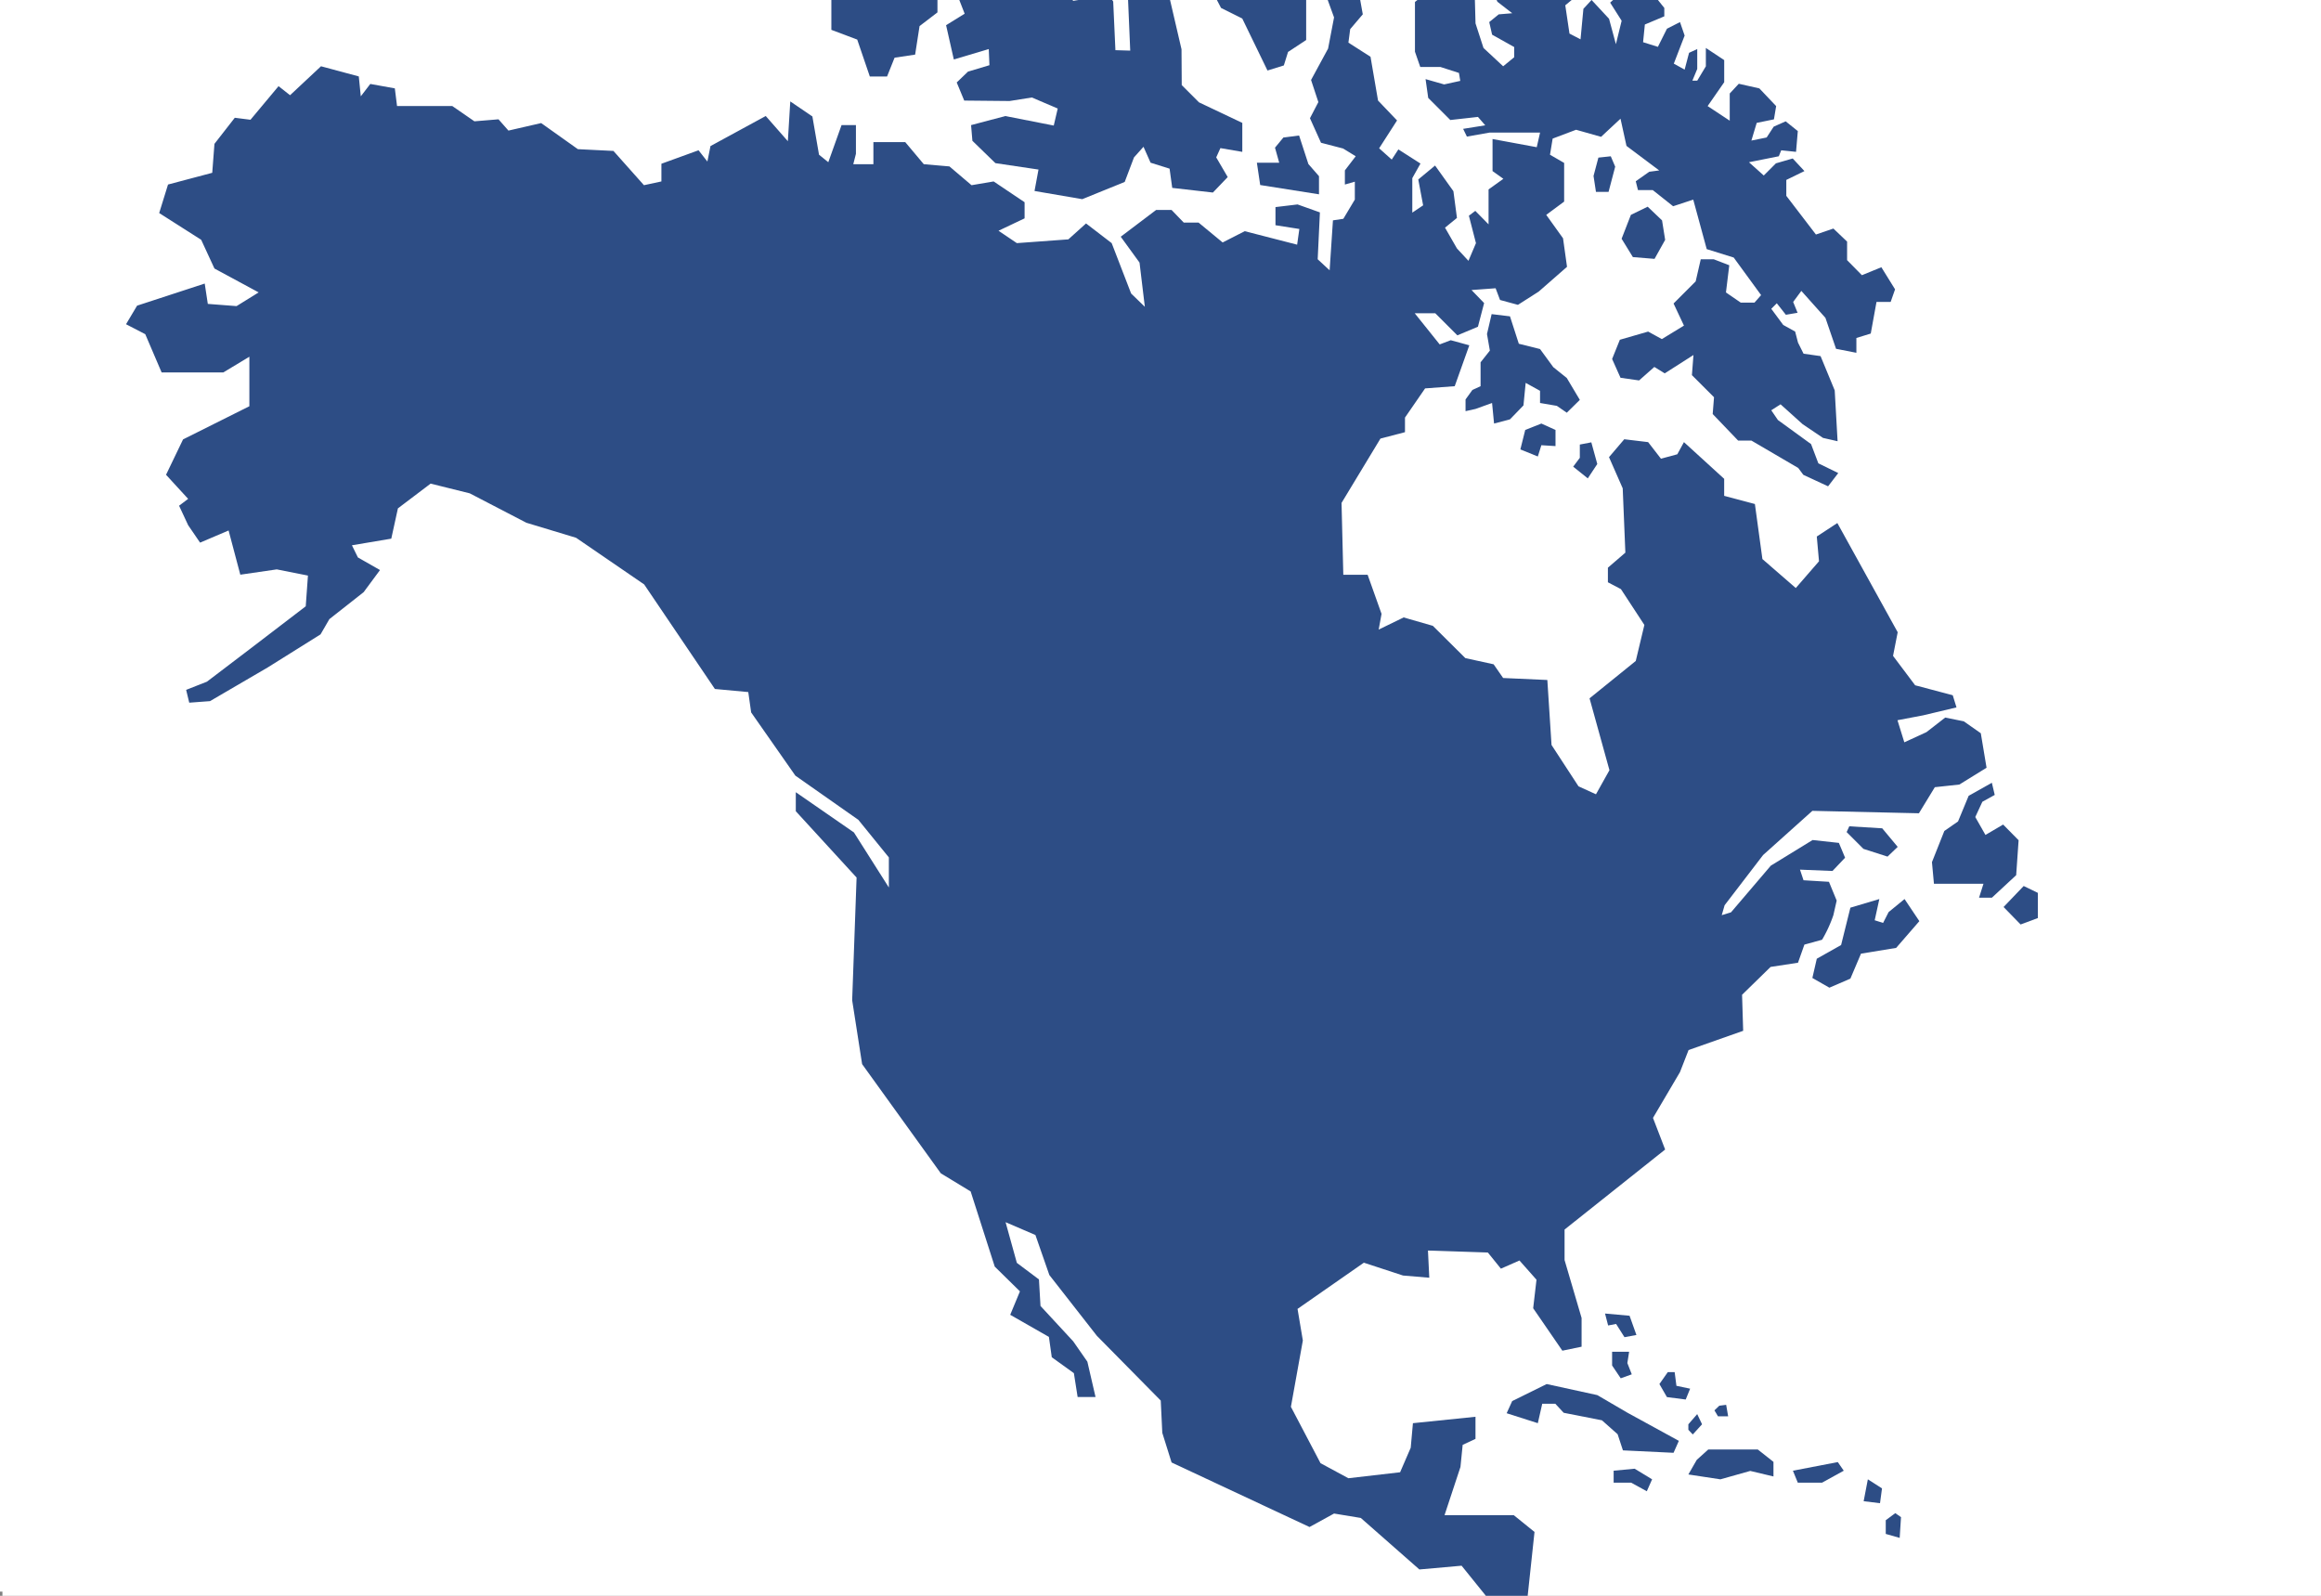 <svg viewBox="0 0 105 72.19" xmlns="http://www.w3.org/2000/svg" xmlns:xlink="http://www.w3.org/1999/xlink"><rect x="0" y="0" width="105" height="72.19" fill="#808080" stroke="none"/><clipPath id="a"><path d="m.04-79h104.96v72.14h-104.96z"/></clipPath><clipPath id="b"><path d="m.11 0h104.75v73h-104.75z"/></clipPath><clipPath id="c"><path d="m0 83h104.95v70.76h-104.95z"/></clipPath><g clip-path="url(#a)"><path d="m223.8-60.27 1.29 2.41-.9 1.11-1.03-.13-.22 1.98-1.2 1.07-2.54-1.33.09-1.16-.64-.6-1.33.51-.65-.3.04-1.41h-.9l-.17.98.68 1.03-1.97 1.55-1.5-.04.47.9 1.08.47-.1 1.08 1.08 1.58-.98 1-1.43-1.51-6.22 5.03-.39 1.16-1.03-.74-.86-.59-1.76 1.07-2.41-.13-1.14-1.02.97-1.08.64-3.36-1.07.4-.43 2.01-2.36 1.68-.99-2.19-2.27.42-2.8 4.43-2.06.34-8.21-.64-7.73 8.38 2.06.51.17 1.59.86-.25.22-1.08h1.41l1.08 2.53.47-.25.17-1.29.6-1.38.82.34-.17 3.79 1.8 4.56-.6.25-.86-1.07-.73.59-.04 1.77.9 1.76-.43.39-.47-.56-.52.04v1.63l-.64-.21.43-4.12-.22-4.39-.64-.13-.91 1.16-.08 3.31-2.54 4.12-3.52 3.79-1.59-.87-1.88 1.9-.48 1.98-1.85.77.13.95-1.33 1.5-1.2.3-.47-.65.6-1.85-1.03-.68-1.38.81-1.24.87-.35-.82.95-1.2-.69-.73-1.93 2.31-2.2-.3-.21 1.08 2.28.77-.04.77 1.28-.98 2.15.34-.47 1.29h-1.25l-1.29 2.14 2.32 3.66-1.67.77.55.69 1.25.65-.6 2.14-4.25 4.77-6.19 1.85.52 1.46-.82 1.5-1.29-.13-.13-1.15.94-.35-.64-1.55-1.81.35-1.45 1.98 1.5 1.94 1.33 1.75.26 3.91-3.39 2.23-4.86-4.29-.81 3.86 1.07 1.08-.26 1.11-.45.56-1.87-1.54.65-4.26-1.29-4.21-1.55 1.16-1.2-.17.39-1.72-1.98-2.79-.34-1.93-4.3.81-.65 1.46-1.89.82-2.53 2.84-2.45.68.3 2.19-.52 3.05-1.84 2.15-4.17-7.82-.51-3.82.68-1.55-.64-.64-1.55 1.8-2.19-2.01-1.8-3.32-3.79.39-5.03-.6-.38-1.85-1.2.26-.34 1.25-2.45-.86-2.54-3.05-1.98-.22-.64.95 3.82 3.52-.34 1.68 2.75.17 1.72-1.72.9.21.64 1.77 1.59.17.86 1.33-1.5 2.1-4.47 3.06-1.93.43-.82 1.49-6.66 2.28-1.2-2.57.13-1.85-3.31-3.57-.04-2.49-2.19-1.33-.47-1.98-1.47-2.06-.62.3-.61-3.27.58-.29.65-2.01 1.12-1.23-.26-2.49-1.29-.29-.37.72-1.4.28-.83-1.03-1.27.03-.4.69-1.22.11-.09-.77-.77.06-1.04-1.41-.14-1.4-.57-.49.34-1.11h.66l1.06.37 1.92-1.41 1.06.35 1.43-1.29h2.26l1.87.94 4.09-.08.38-1.26 8.48 1.65.7.91-1.43 3.24 2.76 1.7h2.5v-3.55l-1.15-1.81 1.15-1.08-1.69-2.02-1.56-1.9 1.11-1.34h.9l.09-1.96-2.32-.63-1.88-3.93 2.1-2.85h6.92l2.59-9.33-2.09-3.55.48-12.11 5.8-6.26v-2.3l1.85 1.58.89-1.26-2.4-2.38-.15-4.3 1.52-1.17.75-3.96 2.43-.17 1.17 1.32-.54 2.5-.78.85 1.12.98-.34 6.1.97 1.46-1.72 3.75-1.71.46.08.51 2.64.61 2.12-3.96-.58-1.37.32-1.23 1.52-.46.71.66.14 1.29.7.03v-1.81l-1.33-1.06-2.34.63-.26-2.69.63-2.15-1.09-2.15.49-1.31 1.06-.69-.11-1.72-.55-.92.92-.71 1.03 2.43-.46 1.72-.49.6.23 1.29 2.61.92v-.72l-1.78-.94.43-1.53 1.49.55-1.06-1.35.52-1.22 1.57.45 1.92 2.38.74 3.35.92 1.72.75-1.15-.97-2.06-.33-2.98-1.74-1.37-.25-3.18 4.71-.66 1.53.66.82-.26-2.14-2.95 3.69-4.18 3.5-.72v-1.14h1.83v-.83l1.35-.14v1.11l.91.2.35-.94 1.4-.26.29-.81h1.4l-.29-2.2 2.44-2.95 3.09.92-1.95 1.77 1.07.43 1.57-.17.2.72-.89 1.17.57.84 1.07-1.56 3.12.23 2.32 2.95-.32 3.24-3.55 2.75-.03.78-2.23 1.77-1.49.63-.09 1.43.86.09 4.58-2.61 6.94.66-.23 1.4 3.95.49.48-2.44 2.61.55.4 1.03.49-1.14 2.15 1.54v1.55l-.58 3.41 2.44 2.92 1.09-3.55 2.03.83 5.13-.47v-1.17l-.73-.9.73-.98.99.13v-.95l8.76 2.27-.34 1.6 2.06 1.07.39 1.33 3.3-.9 3.75.94v2.88l1.88.77 4.77-.12 1.08-1.38 1.71.52-.9 1.37h-1.29l2.45 1.21.56-.65-.22-2.7 6.28.9 7.78 6.14v2.23l.98.22v-2.02z" fill="#2d4d85"/></g><path d="m-.09 0h104.75v72h-104.75z" fill="#fff"/><path d="m.11 0h104.89v73h-104.89z" fill="#fff"/><g fill="#2d4d85"><g clip-path="url(#b)"><path d="m69.08 72.92h.5l-.51-.35.35-3.27-.94-.76h-3.13l.72-2.18.1-1 .58-.27v-1l-2.83.29-.1 1.11-.48 1.11-2.34.27-1.26-.68-1.34-2.55.54-3-.24-1.43 3-2.09 1.77.58 1.19.1-.06-1.23 2.71.09.59.73.84-.37.77.87-.15 1.29 1.32 1.92.87-.18v-1.3l-.77-2.62v-1.38l4.55-3.62-.55-1.43 1.22-2.07.39-1 2.47-.87-.05-1.63 1.29-1.26 1.24-.19.29-.82.8-.22a6 6 0 0 0 .51-1.11l.15-.66-.35-.85-1.15-.07-.16-.48 1.47.06.57-.6-.28-.67-1.19-.13-1.89 1.16-1.8 2.11-.42.13.13-.45 1.74-2.27 2.23-2 4.82.11.72-1.18 1.11-.12 1.23-.76-.26-1.56-.77-.54-.84-.17-.85.66-1 .46-.31-1 1.16-.22 1.51-.36-.17-.55-1.7-.45-1-1.33.21-1.07-2.73-4.94-.93.61.1 1.12-1.05 1.21-1.51-1.31-.34-2.49-1.39-.37v-.77l-1.82-1.66-.3.55-.74.2-.58-.75-1.08-.13-.69.81.62 1.41.12 2.91-.79.68v.66l.59.31 1.06 1.62-.39 1.63-2.09 1.69.9 3.25-.61 1.09-.79-.36-1.22-1.87-.19-2.94-2-.09-.43-.62-1.28-.28-1.47-1.46-1.32-.38-1.13.55.13-.71-.63-1.77h-1.1l-.08-3.25 1.76-2.91 1.11-.29v-.66l.91-1.32 1.34-.1.66-1.85-.84-.23-.5.19-1.13-1.41h.93l1 1 .93-.39.28-1.07-.57-.59 1.09-.08.2.53.81.22.94-.6 1.28-1.12-.18-1.29-.76-1.06.81-.6v-1.75l-.64-.37.12-.73 1.06-.4 1.13.32.88-.82.27 1.23 1.48 1.11-.45.06-.61.43.1.4h.67l.92.73.91-.3.61 2.24 1.22.38 1.24 1.7-.3.34h-.62l-.67-.46.15-1.23-.7-.27h-.59l-.23 1-1 1 .47 1-1 .61-.62-.34-1.28.37-.35.87.38.85.84.12.69-.61.47.29 1.3-.83-.07.91 1 1-.06.76 1.15 1.2h.6l2.12 1.24.23.31 1.12.52.46-.6-.9-.44-.33-.87-1.5-1.09-.3-.44.42-.27 1 .9.92.62.66.15-.13-2.3-.64-1.55-.77-.11-.25-.5-.13-.5-.54-.3-.54-.73.25-.25.41.52.53-.09-.2-.49.37-.5 1.09 1.22.48 1.4.92.18v-.67l.65-.2.26-1.43h.64l.2-.57-.62-1-.88.36-.67-.68v-.84l-.62-.59-.79.27-1.34-1.75v-.72l.82-.4-.53-.57-.76.22-.55.55-.67-.6 1.35-.27.11-.27.67.07.08-.94-.55-.44-.54.24-.32.49-.69.14.24-.8.78-.16.1-.6-.76-.8-.93-.21-.41.44v1.23l-1-.66.75-1.08v-1l-.83-.55v.83l-.39.65h-.22l.22-.53v-.9l-.37.17-.2.76-.49-.27.49-1.27-.21-.61-.59.3-.41.82-.67-.21.08-.8.88-.37v-.38l-.45-.56-1.38-.24-.62.56.52.82-.26 1.06-.31-1.15-.79-.85-.37.4-.13 1.38-.5-.26-.19-1.28.29-.24.4-.68-.5-.25.1-.8-.72-1.45h-.94l-1.44 1.07-.5 1.11-.1.33.34.75.67.52-.61.05-.43.35.13.57 1 .56v.46l-.5.41-.89-.83-.36-1.11-.05-1.84.55-1.22.87-.89-.22-.45-1.34-.12-.91.46-1 1.46v1.12l-.64.51v2.25l.24.69h.91l.84.27.06.36-.73.16-.84-.24.12.85 1 1 1.25-.14.33.38-1 .16.17.35 1.02-.18h2.29l-.15.66-2-.37v1.45l.49.35-.67.48v1.58l-.6-.61-.29.22.32 1.24-.34.8-.52-.56-.54-.94.54-.44-.16-1.21-.83-1.16-.76.63.22 1.17-.49.33v-1.56l.37-.66-1-.64-.3.46-.57-.51.81-1.26-.86-.9-.34-1.98-1-.64.08-.61.57-.67-.21-1.17 1.09.12.66-.72.26-1.11.67-.92v-.85l-1.6.27-.29-.48h-1.23l-.69.41.39.53-.84.22.08 2.71.41 1.13-.27 1.41-.77 1.42.33 1-.38.73.5 1.11 1 .26.57.35-.49.64v.64l.45-.13v.81l-.52.87-.47.07-.15 2.26-.54-.5.1-2.12-1.01-.36-1 .12v.82l1.08.17-.1.71-2.37-.61-1 .51-1.09-.9h-.67l-.55-.57h-.7l-1.6 1.21.85 1.17.24 2-.62-.6-.88-2.28-1.16-.89-.8.72-2.33.17-.83-.56 1.18-.56v-.73l-1.4-.94-1 .17-1-.85-1.16-.1-.84-1h-1.44v1h-.91l.12-.47v-1.3h-.65l-.6 1.68-.42-.34-.3-1.73-1-.68-.11 1.8-1-1.14-2.5 1.36-.14.7-.4-.51-1.68.61v.8l-.79.17-1.38-1.55-1.61-.08-1.66-1.18-1.48.34-.45-.51-1.09.09-1-.69h-2.5l-.1-.8-1.11-.2-.43.56-.09-.9-1.71-.46-1.4 1.31-.52-.41-1.27 1.52-.71-.09-.92 1.18-.1 1.31-2 .53-.4 1.29 1.9 1.21.6 1.3 2 1.08-1 .62-1.3-.1-.14-.92-3.06 1-.5.84.87.45.74 1.73h2.79l1.18-.71v2.24l-3 1.5-.77 1.6 1 1.09-.41.31.41.88.54.79 1.29-.55.53 2 1.65-.24 1.41.28-.1 1.39-2.55 1.95-1.92 1.46-.94.37.14.58.94-.07 2.62-1.53 2.38-1.49.4-.69 1.55-1.22.74-1-1-.57-.27-.55 1.78-.3.3-1.37 1.48-1.12 1.77.44 2.56 1.33 2.25.68 3.08 2.11 3.2 4.73 1.51.14.13.92 2 2.86 2.85 2 1.38 1.7v1.36l-1.58-2.49-2.63-1.82v.86l2.75 3-.2 5.55.45 2.89 3.56 4.94 1.35.82 1.09 3.4 1.14 1.12-.44 1.06 1.75 1 .13.92 1 .72.17 1.08h.81l-.37-1.6-.64-.92-1.48-1.6-.07-1.2-1-.75-.51-1.84 1.35.58.63 1.81 2.15 2.75 2.89 2.93.07 1.46.42 1.34 6.24 2.92 1.11-.61 1.21.2 2.65 2.33 1.91-.17 1.21 1.5-.08.6h1.83z"/><path d="m38.78-2.77-.63 1.43v1.06l-.54.27v1.36l1.17.44.57 1.67h.78l.34-.85.93-.14.2-1.29.81-.62v-1.05l2.99-2.04-1.41-1.69-1.68-.22-.2.71-.91-1.49-3.12.54z"/><path d="m43.15 2.69-.35-1.55.84-.52-.32-.82 2.56-1.63.58.95.64-.16 1.36.72.08.36.62-.1-.26-1.04.63-.09.83 1.26.1 2.2.67.02-.1-2.35-.34-1.96h.94v-1.08l.99-.17.94.69-.77 1.97.66 2.84.01 1.62.78.78 1.96.93v1.31l-.99-.17-.19.42.52.89-.67.7-1.84-.21-.12-.87-.86-.27-.32-.72-.43.48-.42 1.11-1.92.78-2.16-.37.18-.97-1.95-.29-1.04-1.01-.06-.71 1.55-.41 2.19.43.18-.77-1.17-.5-1.01.16-2.05-.02-.34-.82.51-.49.97-.29-.03-.73z"/><path d="m58.06 6.22-.38.46.19.68h-1.01l.15 1.01 2.66.42v-.82l-.48-.55-.42-1.29z"/><path d="m54.94-1.29-.15.79.45.86.96.48 1.14 2.35.74-.23.19-.61.82-.54v-2.8l-.96-.3.06-.63.6-.2.03-1.32-1.06-.57-1.26.35-.87 1.06.71.75.13 1.28-.69.16-.08-.95z"/><path d="m90.11 35.41-1.05.59-.48 1.16-.62.43-.56 1.41.09.98h2.24l-.2.63h.58l1.1-1.02.11-1.58-.7-.71-.8.47-.46-.81.32-.69.56-.31z"/><path d="m90.64 41.03.91-.95.64.31v1.14l-.78.29z"/><path d="m83.71 41.06-.42 1.69-1.1.62-.2.87.77.44.95-.41.48-1.13 1.59-.26 1.05-1.21-.67-1-.72.59-.25.49-.38-.12.21-.96z"/><path d="m83.66 37.38-.12.26.76.76 1.09.35.46-.44-.7-.84z"/><path d="m68.71 15.55-.4-1.24-.83-.1-.21.9.13.75-.42.53v1.08l-.37.17-.31.43v.53l.45-.1.75-.27.09.93.72-.19.61-.63.1-1.02.65.36v.55l.76.13.45.31.59-.58-.59-.99-.61-.49-.6-.82z"/><path d="m70.37 19.45-.64-.29-.73.29-.22.88.79.32.16-.51.64.04z"/><path d="m71.99 20.01-.52.1v.6l-.3.4.66.53.43-.65z"/><path d="m75.19 9.97-.65-.62-.76.37-.42 1.08.51.83.98.08.48-.86z"/><path d="m72.87 7.07-.56.06-.22.83.11.72h.57l.3-1.14z"/><path d="m69.97 62.61-1.56.77-.25.55 1.41.45.2-.88h.59l.38.41 1.73.34.71.63.24.73 2.29.11.24-.54-2.32-1.27-1.37-.8z"/><path d="m79.52 65.57h-2.24l-.52.47-.38.66 1.45.22 1.35-.38 1.05.25v-.66z"/><path d="m81.11 66.53.22.54h1.1l.98-.54-.27-.39z"/><path d="m84.5 66.92.64.41-.09.67-.74-.09z"/><path d="m85.74 68.45-.43.32v.62l.63.18.06-.94z"/><path d="m73.7 61.15h-.77v.62l.39.58.5-.18-.2-.51z"/><path d="m72.61 59.42 1.11.1.31.87-.54.1-.38-.6-.36.07z"/><path d="m75.45 62.07-.38.54.34.59.85.11.2-.49-.62-.13-.08-.62z"/><path d="m77.78 63.59-.22.21.16.27h.46l-.09-.52z"/><path d="m76.78 63.97-.4.46v.25l.2.21.42-.46z"/><path d="m73 66.53.95-.09.79.48-.24.54-.71-.39h-.79z"/></g><g clip-path="url(#c)"><path d="m99.2-26.02.76 1.15-1.49 2.06-.4-.19-.69.3.3.78-.09.71h-.89l-.1.54-.49.15-.43-.28-.64-.06v.48l-.63.28-.41-.18-.75.1-.66.54.27.33.41.74-.51.27.49 1.74 1.14-1.19 1.38.34-.7 1.45-1.48.37-.42 3.24-1.59 4.91 3 1.79-1.06 1.57-1.6-.3-.72 1.49 2.09 1.45.23 2.12-1.22 3.39.84 2.19-1.83.68-1.93-.86-.76 3.46 3.72 2.27-.34 2.98-1.29-.03-.65-2h-1.67l.34 1.1-2.46 1.3.37 1.31 2.66-1.34 2.05 1.04-3.11 3.11-3.61 1.17-1.78-.22-1.25 3.31-1.94 1.72-2.13.59-2.01 1.34.58 2.68-1.18 2.05-.91 4.02-1.45-.34-.79-1.3-1.14.22-2.55-2.93-1.33-2.39-.22-2.23-1.22-3.21-.34-1.82.95-2.09 1.56-.29-.15-1.56.75-1.9-.48.08-.12-.68.23-.56-1.49-1.56.61-.86-1.21-1.3-.61 1.26-.87.6-.91-.93 1.09-1.9-.6-1.78-.46-4.02-2.27-2.99.19-1.37-4.37-2.31-.3.82-1.14.33-.8-.89-.45.71h-1.03l-1.25-1.15.34-.9-1.6-.41.27-1.6h1.41l2.31-.34v-.74l-.72-.77-.99.77h-1.25l-.57-.77v-.57l-1.06.29-.87-1.44v-1.53l3.03-1.3.78-.92 1.69-.28 1.1-1.77-.17-1.85 1.06-.57-.27-.56-1.19.64-1.1-.07-.39-.56.06-1.15 2.53-3.33.67-.26.18-.57.77-.04.66.69.5-.27v-1.67l-.54-1.73 1.01-.92.88.27.21 1.45.77.16 1.13 1.47.28-.59-.7-1.18-.49-.16-.97-1.66.55-1.02 3.09-1.31.63 2.22-.11 2.26.74.19-.01-2.72.52-.02 1.19 1.26.44 1.24.58.06.17-.8-.89-.7.12-.27.67.08.46-.28-1.21-1.91-.05-1.57 1.4-.12.47 1.14 2.14 1.68.7 1.77.78-.39-.64-.8.5-.5-.1-1.2.42-.6 1.18 1.06.27-.5-1.26-1.12-1.18-1.76.49-.63 2.11.43-.11 1.07.59.4.07-1.02.66.57.38 1.45.53-.11-.11-1.98-1.8-1.16-1.6-.4-.98-.6-.25-.94.74-.43.51.56.44-.23-.49-.5.7-.43 1.48 1.44.73.98.68-.12.61 1.23.5-.16-.39-.88-.16-.78.82-.46.9-.17-.09-.48-.95.1-.66-.42.08-.97 1.49-.96 2.19-.64 4.1.1 2.45.22.5.98.28.97-.68.72-1.04.21-.41-.64-1.53.17-1.09.75-.6.04-.6-.52-.56.21.49.69-1.38.67.72.55.78-.62 1.15.03.94-.99 1.42-.17.2.5 1.1.05.78-.46.57-.34.37.22.18.83-.48.73-.53.2.07.49.82-.16.37-.62.97.33.11.52 1.31.45.41 1.21-.75.61-.5.94-1.02-.06-.98.55-2.71-.15-.9.52-.71-.92h-.87l-.19.52.73.27.3.46-2.57 1.39-.1 1.12.78.08.29-.9 2.74-1.18 2.76.2.03 1.23-1.84 1.54.09.44.61.03 2.4-2.31.05-1.23 1.44-.34.17 2.39-.31 1.59-.99 1.74-.95 1.47-.16.61.29.65.81-.61.42-1.54 1.49-2.04.24-1.26.64-.19.08.94.45-.04v-.62l.57-.11.6.56.48-.69-.05-1.34.97-.52h1.51z"/><path d="m67.48 15.5.12.68-1.3.21-.91-.89-1.25-.48.57-.67 1.29.33z"/><path d="m66.11 53.83v1.25l-.88.3-.87-.86 1.03-1.03z"/><path d="m64.34 50.45.79.78-.13 1.72-1.24 1.12h-.66l.23-.7h-2.53l-.1-1.06.63-1.54.7-.47.54-1.27 1.19-.64.15.59-.63.35-.37.75.52.89z"/><path d="m63.25 46 .28 1.7-1.39.83-1.25.13-.81 1.29-5.45-.11-2.53 2.16-2 2.47-.1.53.47-.15 2-2.31 2.15-1.27 1.29.15.32.73-.64.65-1.59-.11.19.52 1.29.08.4.93-.17.73a6 6 0 0 1 -.58 1.2c-.11 0-.91.25-.91.25l-.32.89-1.41.21-1.49 1.38.09 1.8-2.79 1-.44 1.06-1.43 2.26.63 1.56-5.13 4v1.5l.16.49-1.58.45-.87-1-1 .42-.64-.8-3-.09v1.34l-1.35-.11-2-.64-3.41 2.29.29 1.59-.6 3.26 1.46 2.74 1.42.74-.31 1.81-.33-.06-1.26.67-7.06-3.16-.49-1.45-.08-1.6-3.28-3.21-2.43-3-.72-2-1.52-.63.57 2 1.1.89.11 1.3 1.7 1.7.71 1 .42 1.74h-.91l-.19-1.19-1.14-.78-.15-1-2-1.11.49-1.16-1.29-1.22-1.29-3.73-1.46-.85-4-5.4-.49-3.2.17-6.1-3.11-3.21v-.93l3 2 1.79 2.71v-1.48l-1.56-1.85-3.23-2.16-2.24-3.08-.15-1-1.71-.14-3.61-5.18-3.49-2.31-2.54-.75-2.89-1.44-2-.49-1.68 1.23-.37 1.42-2 .33.31.59 1.17.64-.85 1.1-1.75 1.33-.46.75-2.69 1.64-3 1.67-1.06.08-.16-.63 1.07-.41 2.16-1.61 2.89-2.12.11-1.53-1.59-.29-1.87.26-.6-2.24-1.4.6-.61-.86-.46-1 .46-.34-1.1-1.19.87-1.75 3.34-1.64v-2.45l-1.33.78h-3.15l-.84-1.9-1-.48.57-.93 3.45-1.08.15 1 1.48.11 1.07-.67-2.18-1.1-.68-1.42-2.13-1.32.46-1.41 2.24-.58.11-1.44 1-1.28.8.09 1.44-1.71.59.45 1.57-1.44 1.94.58.1 1 .49-.61 1.25.22.12.89h2.82l1.09.75 1.23-.1.51.56 1.71-.37 1.92 1.14 1.82.1 1.55 1.69.9-.18v-.88l1.9-.67.47.56.13-.78 2.83-1.49 1.16 1.25.12-2 1.11.74.34 1.9.48.45.66-1.84.74-.05v1.35l-.13.52h1v-.98h1.6l.95 1.1 1.31.11 1.18.93 1.11-.18 1.58 1v.75l-1.28.6.93.61 2.66-.09.91-.78 1.31 1 .95 2.39.7.65-.27-2.12-1-1.29 1.81-1.37h.8l.64.64h.76l1.23 1 1.16-.56 2.68.67.11-.78-1.21-.18v-.9l1.12-.13 1.19.43-.11 2.31.61.56.17-2.48.53-.07.59-1v-.9l-.51.15v-.7l.55-.7-.71-.36h1.83l.64.56.34-.5 1.1.7-.42.71v1.72l.55-.36-.25-1.28.86-.7 1 1.27.17 1.33-.61.48.61 1 .59.62.09 1.52.65.64-.1.35-.22.82-1.05.43-1.08-1.14h-1l1.3 1.54.56-.2.2.05.76.19-.75 2-1.51.11-1 1.44v.72l-1.25.32-2 3.18.09 3.56h1.25l.55 1.92-.15.77 1.29-.6 1.48.41 1.67 1.6 1.44.32.49.67 2.32.09.21 3.22 1.4 2.05.89.39.69-1.19-1-3.56 2.35-1.84.36-1.82-1.19-1.77-.66-.33.06-.73.85-.68-.14-3.14-.7-1.55.78-.88 1.22.14.66.78.83-.22.34-.6 2 1.86v.84l1.6.41.41 2.68 1.71 1.43 1.29-1.34-.11-1.23 1-.67 3.11 5.4-.24 1.17 1.11 1.46 1.92.51.19.6-.64.14-1.1.26-1.29.27.34 1.06 1.18-.5 1-.72 1 .24z"/><path d="m59.3 54.13.76 1.09-1.19 1.32-1.8.29-.54 1.23-1.08.46-.87-.49.24-.94 1.23-.68.48-1.85 1.48-.43-.24 1.06.43.12.29-.53z"/><path d="m58.15 50.63.8.92-.52.49-1.24-.39-.85-.83.14-.29z"/><path d="m58.09 22.8.69 1.08-.22.63-.72.03-.29 1.57-.74.22.02.73-1.04-.19-.54-1.54-1.23-1.32-.42.53.23.55-.6.09-.46-.56-.29.26-.89-.3.34-.37-1.24-1.65-.16-.21-1.38-.41-.69-2.46-1.02.34-1.05-.8-.76.05-.11-.44.72-.43.51-.07-1.67-1.22-.3-1.34-1 .9-1.28-.35-1.2.44-.68-.15.04-.2-2.58-.02-1.08.2-.19-.39 1.12-.16-.38-.42-1.41.15-1.13-1.09-.14-.93.95.26.83-.17-.07-.4 1.22-1.2 1 .91.61-.43-.04-.5-1.16-.61-.15-.62.49-.41.69-.08-.76-.57-.38-.82.11-.36.53-1.18 1.64-1.18h1.06l.82 1.59-.12.87.59.32-.46.74-.32.22.21 1.4.57.28.15-1.51.42-.44.89.94.34 1.23.31-1.13-.59-.9.7-.61 1.56.26.49.61v.41l-.99.41-.1.88.77.22.41-.85.67-.32.24.62-.55 1.39.55.3.23-.84.42-.19v.93l-.24.58h.24l.44-.71v-.89l.94.6v1.13l-.75 1.19 1.08.71v-1.38l.46-.48 1.06.22.87.93-.12.65-.89.17-.26.88.78-.15.36-.54.61-.26.62.48-.09 1.02-.76-.07-.12.3-1.53.29.75.66.63-.6.86-.24.6.62-.92.44-.02.78 1.49 1.83.9-.3.7.65v.92l.75.74z"/><path d="m55.73 28.98.19 2.5-.74-.16-1.05-.69-1.17-.98-.48.3.34.48 1.69 1.19.38.95 1.01.48-.51.66-1.26-.58-.26-.34-2.39-1.36-.68.03-1.3-1.31.06-.83-1.13-1.05.07-1-1.46.91-.53-.32-.78.67-.95-.13-.44-.93.4-.95 1.45-.41.7.37 1.11-.67-.53-1.07 1.15-1.12.26-1.06.66-.04.8.3-.21 1.26.76.5h.7l.89.3.61.8.61.34.15.63.28.54.88.1z"/><path d="m46.91 20.57.15.96-.55.93-1.1-.07-.58-.91.48-1.19.85-.4z"/><path d="m45.59 6.49.76 1.98-1.77-.22-1.42-.39-.58-1.89 1.88-.13z"/><path d="m44.27 17.4.23.51-.34 1.25h-.64l-.12-.79.25-.91z"/><path d="m43.54 32.45.05.16-.48.72-.75-.58.33-.43v-.66l.59-.11z"/><path d="m43.38 1v.92l-.53-.05-.2.33.61.45-.38 1.08-1.6.23-.98-.47-.93.69-3.73-.42.23-.69-.53-.15-.35.84h-1.95l-.89-2.37.58-1.5-.76-.42.34-.8-.67-.84.65-.66.17.16.38-.5h.68l.33-.78.6-.08.11.86-.21.65.81.42-.05.67-.58-.02-.31.44.79.5-.05.72.38.55 1.31-.39 1.22.61.3-.5h.89l.41-.79 2.33.05.1.59.65-.17z"/><path d="m42.03 28.36.66 1.09-.66.63-.51-.34-.61-.1-.25-.05v-.6l-.74-.39-.11 1.12-.68.69-.82.2-.1-1.02-.85.3-.51.11v-.57l.36-.47.42-.19v-1.19l.47-.57-.15-.83.24-.98.94.11.45 1.36 1.08.26.68.89z"/><path d="m41.76 21.49.21 1.42-1.44 1.23-1.06.65-.92-.25-.22-.57-1.24.09-.09-1.52.38-.88-.32-1.32.32-.25.68.68v-1.73l.76-.52-.55-.39-.02-1.61 2.24.41.13-.52.68.15-.13.8.71.41-.06 1.92-.91.65z"/><path d="m41.45 31.66v.07l-.72-.05-.18.56-.89-.35.25-.95.82-.33.72.33z"/><path d="m38.67 6.02.24.51-.98.97-.63 1.32.08 2 .42 1.22-1.22 1.2-.95-.29-1.02.03-.27-.76-.02-2.45.73-.56v-1.23l1.07-1.6 1.03-.49z"/><path d="m34.4 5.28v.95l-.76 1.01-.3 1.2-.74.79-1.24-.13.21 1.28-.64.73-.88-.17.08-.41-.5-1.25-.09-2.96.95-.24-.44-.58.78-.44h1.43l.32.52z"/><path d="m32.37 14.61.97.98-.91 1.38-1.83.07-1.14-.27-.57-1.22.44-.79-.38-1.14.87-1.55.23-1.13.88.17-.1.67 1.19.7z"/><path d="m31.62 1.5v1.96l-1.06.1-1.19-.67-.33-.86.58-.48-.25-.69.96-.77z"/><path d="m29.37 18.39v.89l-.99-.16-2.03-.31-.17-1.1h1.15l-.22-.74.43-.5.8-.09.48 1.41z"/><path d="m28.7 8.59v3.06l-.92.59-.22.67-.83.24-1.29-2.57-1.08-.52-.51-.94.17-.86.85-.08.09 1.04.79-.18-.16-1.4-.8-.81.99-1.16 1.42-.39 1.2.63-.04 1.44-.68.22-.05.69z"/><path d="m27.42-2.99.66 2.61-.1 2.6-1.71.2-.67-.27v-1.24l.67-.58-.27-.44-2.15 1.02-1.48-2.03.29-.53-.58-1.17.58-.35.74.73.45 1.32.85-.16-.34-.91.34-.98 1.57-.27z"/><path d="m25.44 15.74v1.43l-1.12-.18-.21.46.59.97-.76.76-2.09-.22-.13-.94-.97-.31-.36-.78-.49.52-.48 1.22-2.16.85-2.45-.41.21-1.06-2.2-.32-1.18-1.09-.07-.78 1.76-.46 2.47.48.2-.85-1.32-.54-1.14.17-2.32-.02-.38-.89.57-.54 1.11-.32-.04-.8-1.79.52-.4-1.69.95-.58-.36-.89 2.89-1.79.66 1.04.72-.16 1.54.78.1.39.7-.11-.31-1.14.72-.09.94 1.38.11 2.4.76.02-.12-2.57-.37-2.14h1.05v-1.18l1.13-.18 1.06.75-.87 2.16.74 3.1.01 1.77.88.86z"/><path d="m22.89.76.38.84-.38.43-.63-.11-.18-1.01z"/><path d="m21.53-.71-.28 2.45-1.32.99-2.22.11-1.36.95-1.39.82-1.02-.95.74-.85 1.63-.64-.15-.58.74-.91 1.77-.35-.94-1.14.48-.55-.63-1.03.15-1.02.53-.54.88 1.17.19 1.36.79.93.44-.93z"/><path d="m16.28-.77.62 1.45-.74.91-1.95.37-1.56.07-1.04-.92v-1.1l.74-1.51.88-1.1 1.17.16.28.83.62-.05z"/><path d="m11.64 5.06 1.59 1.84-3.37 2.24v1.15l-.91.67-.23 1.41-1.06.15-.38.94h-.88l-.64-1.83-1.33-.48v-1.49l.61-.3v-1.16l.72-1.56-.8-2.08 3.53-.6 1.03 1.64.23-.78z"/><path d="m10.69-1.12.4.59-.8 1.44-.68-.71z"/></g></g></svg>